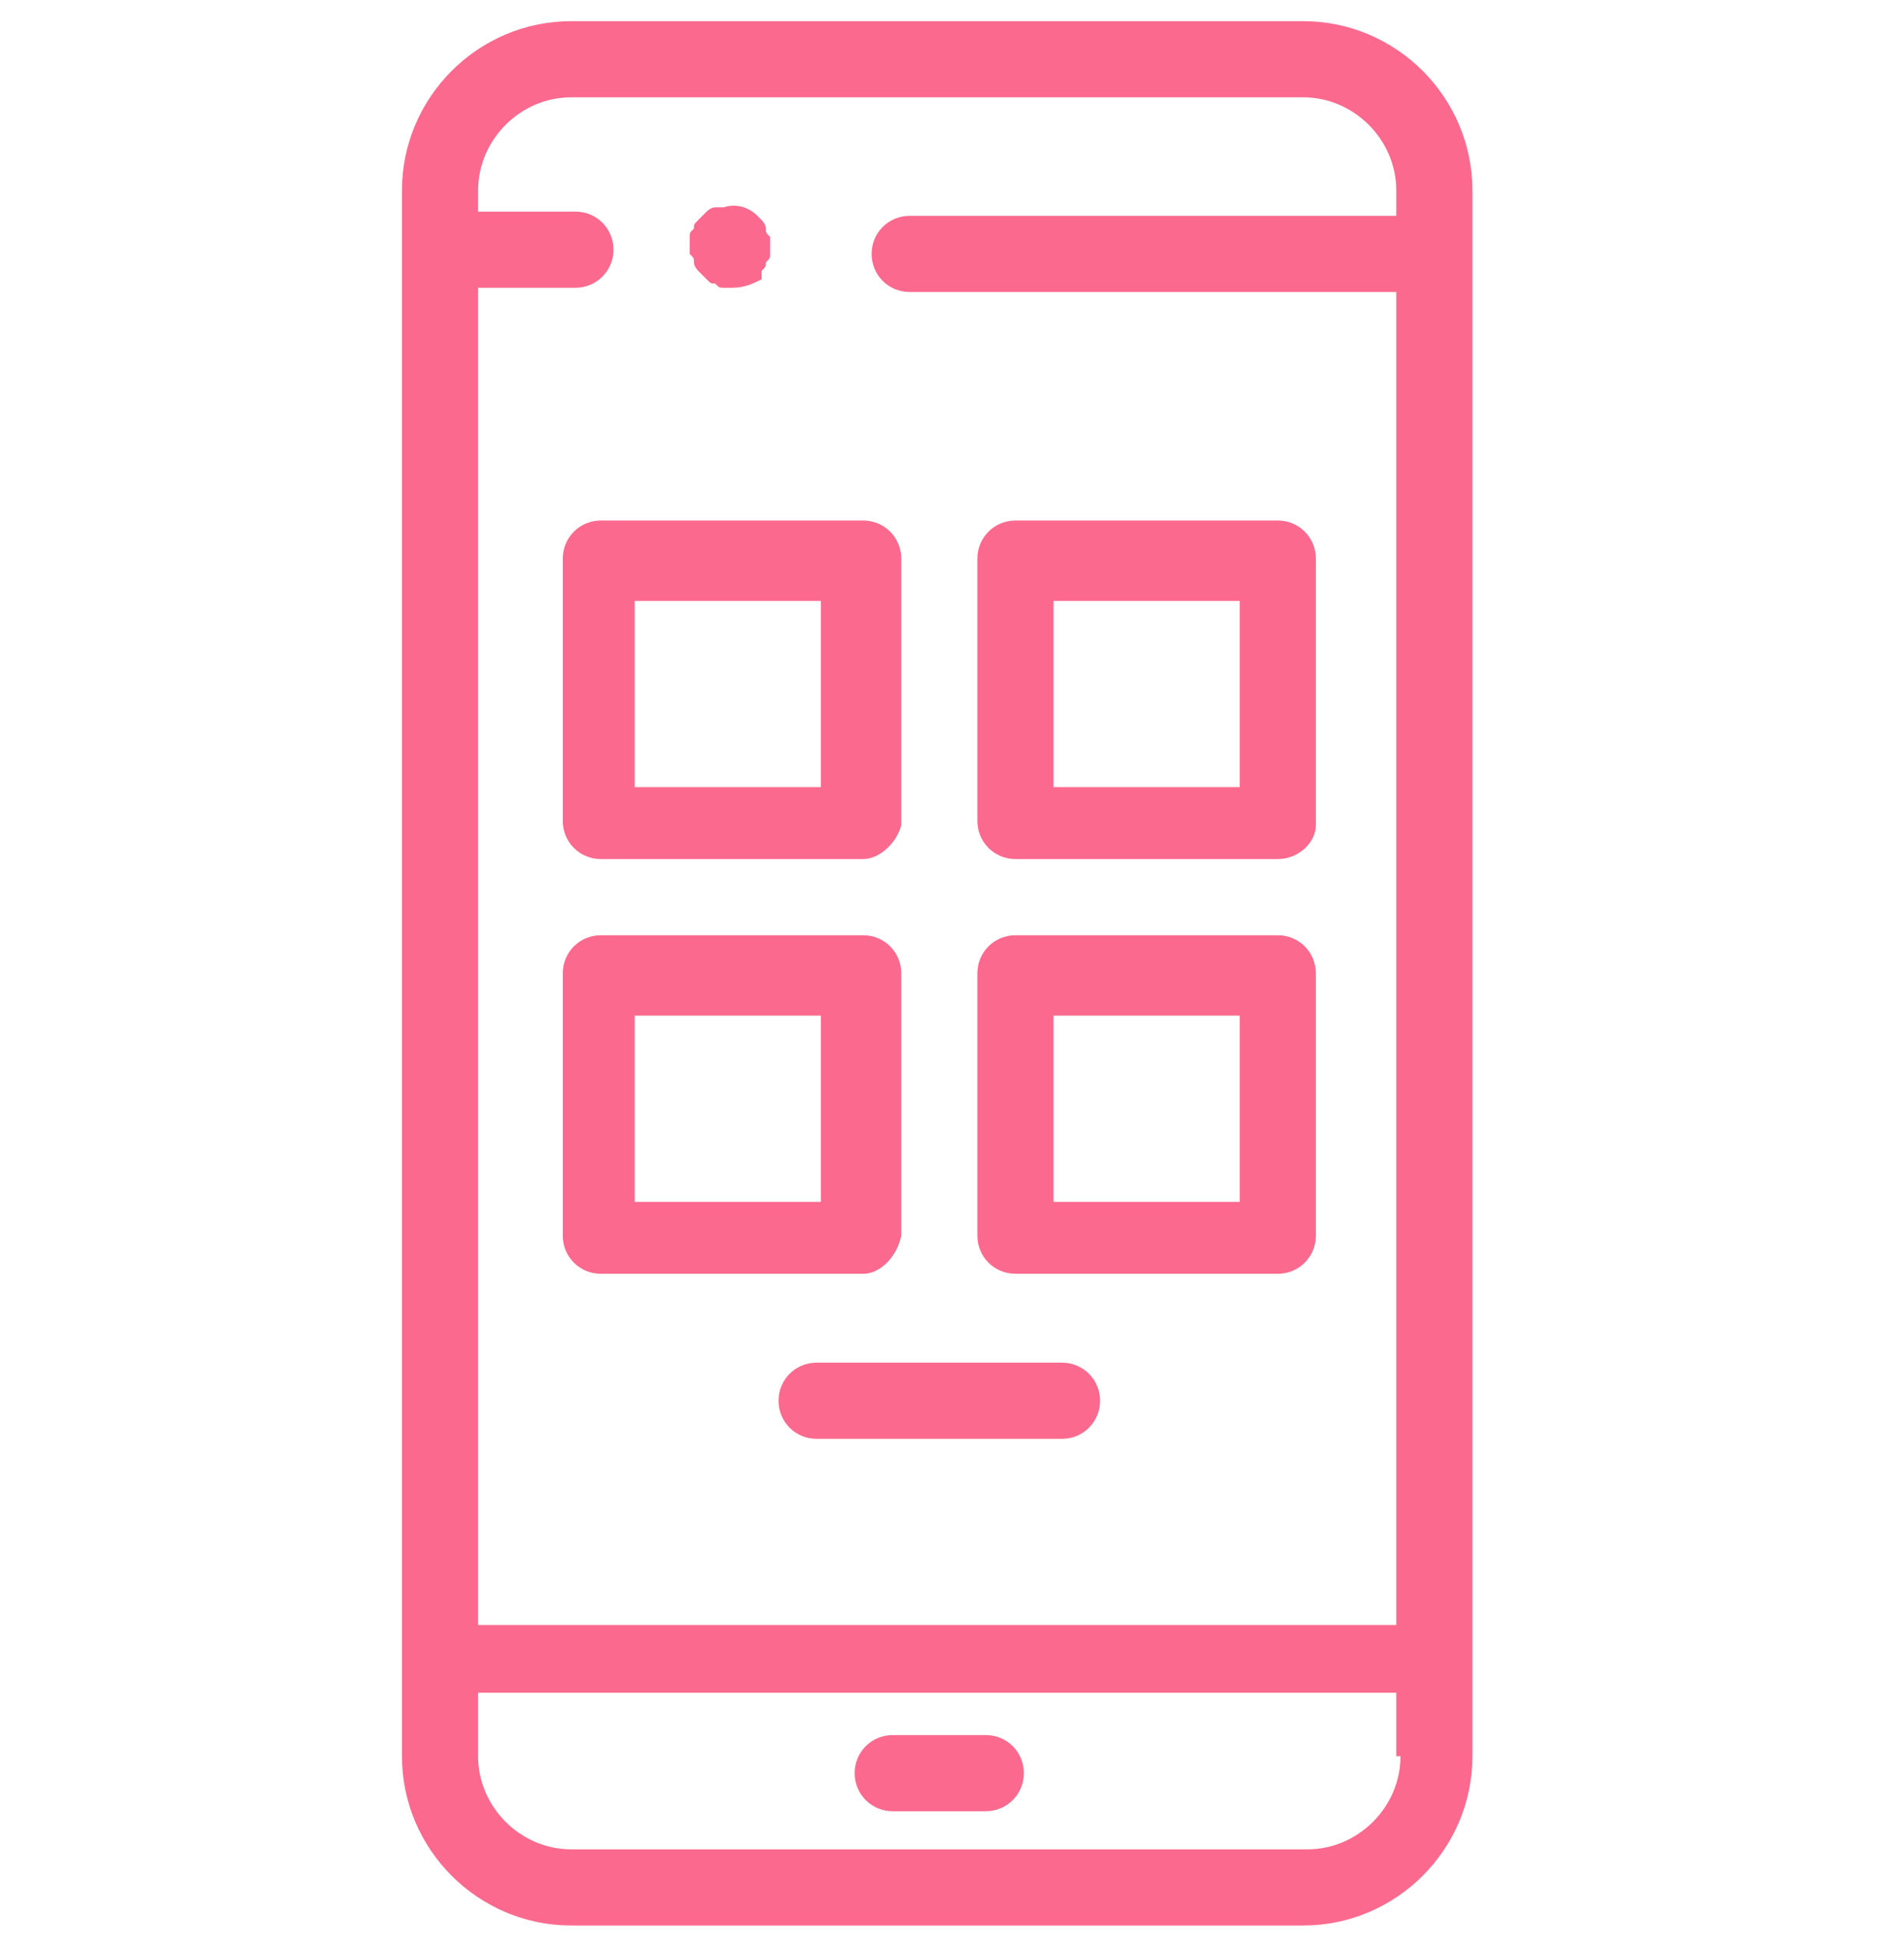 <svg width="45" height="46" viewBox="0 0 45 46" fill="none" xmlns="http://www.w3.org/2000/svg">
<g clip-path="url(#clip0_695_380)">
<path d="M17.301 6.8C17.201 6.8 17.201 6.8 17.101 6.8C17.001 6.8 17.001 6.8 16.901 6.7C16.801 6.7 16.801 6.7 16.701 6.6L16.601 6.5L16.501 6.4C16.501 6.4 16.401 6.3 16.401 6.2C16.401 6.1 16.401 6.1 16.301 6C16.301 5.9 16.301 5.9 16.301 5.8C16.301 5.7 16.301 5.7 16.301 5.6C16.301 5.5 16.301 5.5 16.401 5.4C16.401 5.3 16.401 5.3 16.501 5.2L16.601 5.1L16.701 5C16.701 5 16.801 4.9 16.901 4.9C17.001 4.9 17.001 4.9 17.101 4.9C17.401 4.8 17.701 4.9 17.901 5.1L18.001 5.2C18.001 5.2 18.101 5.3 18.101 5.4C18.101 5.5 18.101 5.5 18.201 5.6C18.201 5.7 18.201 5.7 18.201 5.8C18.201 5.9 18.201 5.9 18.201 6C18.201 6.1 18.201 6.1 18.101 6.2C18.101 6.3 18.101 6.3 18.001 6.4C18.001 6.5 18.001 6.5 18.001 6.6C17.801 6.7 17.601 6.8 17.301 6.8Z" fill="#FB6A8E"/>
<path d="M30.8 0.5H13.5C11.3 0.5 9.5 2.3 9.5 4.5V41.5C9.5 43.7 11.3 45.5 13.5 45.5H30.8C33 45.5 34.8 43.7 34.8 41.5V4.5C34.8 2.3 33 0.5 30.8 0.5ZM13.5 2.3H30.8C32 2.3 33 3.3 33 4.5V5.1H21.5C21 5.1 20.6 5.5 20.6 6C20.6 6.5 21 6.9 21.5 6.9H33V38.4H11.3V6.8H13.6C14.1 6.8 14.5 6.4 14.5 5.9C14.5 5.4 14.1 5 13.6 5H11.3V4.5C11.3 3.3 12.3 2.3 13.5 2.3ZM33.1 41.5C33.1 42.7 32.1 43.7 30.9 43.7H13.5C12.3 43.7 11.3 42.7 11.3 41.5V40H33V41.5H33.1Z" fill="#FB6A8E"/>
<path d="M20.401 20.3H14.201C13.701 20.3 13.301 19.9 13.301 19.4V13.2C13.301 12.7 13.701 12.3 14.201 12.3H20.401C20.901 12.3 21.301 12.7 21.301 13.2V19.5C21.201 19.9 20.801 20.3 20.401 20.3ZM15.001 18.6H19.401V14.2H15.001V18.6Z" fill="#FB6A8E"/>
<path d="M30.2 20.3H24C23.5 20.3 23.1 19.9 23.1 19.4V13.2C23.1 12.7 23.5 12.3 24 12.3H30.2C30.7 12.3 31.1 12.7 31.1 13.2V19.5C31.1 19.9 30.7 20.3 30.2 20.3ZM24.9 18.6H29.3V14.2H24.9V18.6Z" fill="#FB6A8E"/>
<path d="M20.401 30.1H14.201C13.701 30.1 13.301 29.7 13.301 29.2V23C13.301 22.5 13.701 22.1 14.201 22.1H20.401C20.901 22.1 21.301 22.5 21.301 23V29.2C21.201 29.7 20.801 30.1 20.401 30.1ZM15.001 28.4H19.401V24H15.001V28.4Z" fill="#FB6A8E"/>
<path d="M30.2 30.1H24C23.5 30.1 23.1 29.7 23.1 29.2V23C23.1 22.5 23.5 22.1 24 22.1H30.2C30.7 22.1 31.1 22.5 31.1 23V29.2C31.1 29.7 30.7 30.1 30.2 30.1ZM24.9 28.4H29.3V24H24.9V28.4Z" fill="#FB6A8E"/>
<path d="M23.299 42.8H21.099C20.599 42.8 20.199 42.4 20.199 41.9C20.199 41.4 20.599 41 21.099 41H23.299C23.799 41 24.199 41.4 24.199 41.9C24.199 42.4 23.799 42.8 23.299 42.8Z" fill="#FB6A8E"/>
<path d="M25.1 34H19.3C18.8 34 18.4 33.6 18.4 33.1C18.4 32.6 18.8 32.2 19.3 32.2H25.1C25.6 32.2 26 32.6 26 33.1C26 33.6 25.6 34 25.1 34Z" fill="#FB6A8E"/>
</g>
<defs>
<clipPath id="clip0_695_380">
<rect width="45" height="45" fill="white" transform="translate(0 0.5)"/>
</clipPath>
</defs>
</svg>
